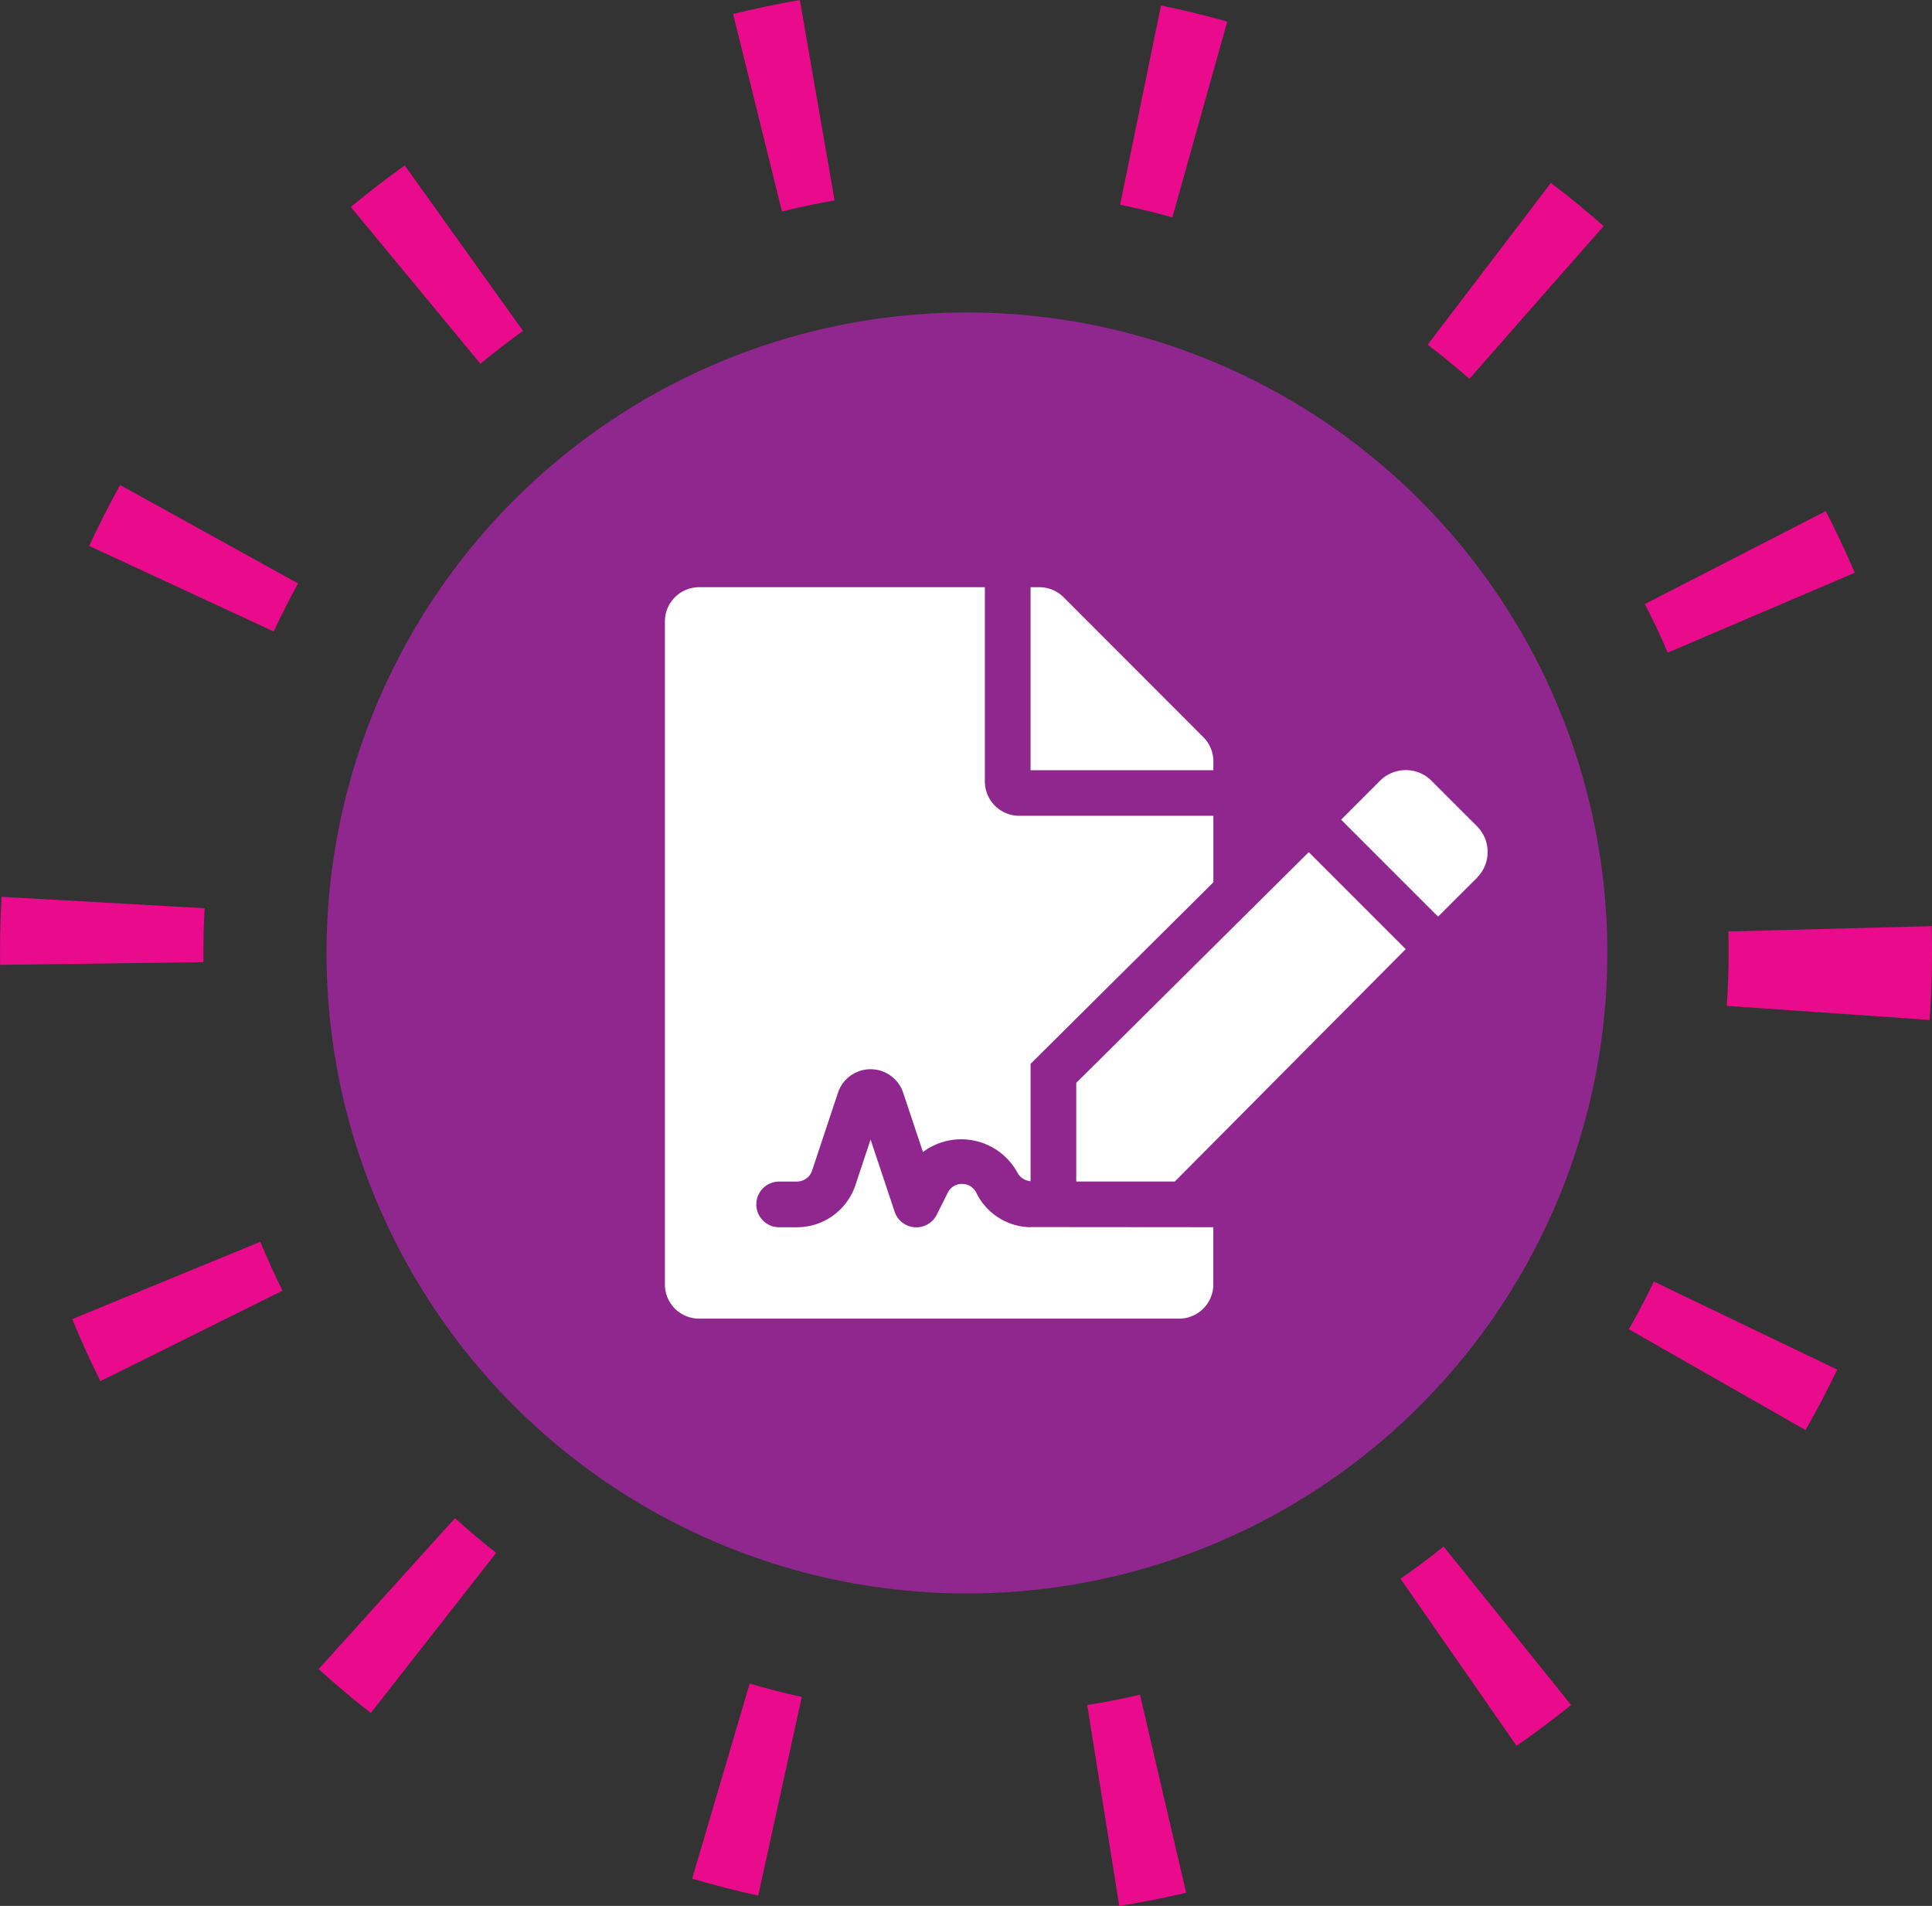 <svg xmlns="http://www.w3.org/2000/svg" xmlns:xlink="http://www.w3.org/1999/xlink" width="123.689" height="122.001" viewBox="0 0 123.689 122.001"><rect x="0" y="0" width="123.689" height="122.001" fill="#333333" stroke="none"/><defs><style>.a{fill:#fff;}.b{fill:#90278e;}.c{fill:#ea0a8c;}.d{clip-path:url(#a);}</style><clipPath id="a"><rect class="a" width="52.672" height="46.82"/></clipPath></defs><g transform="translate(-161.096 -1929.999)"><circle class="b" cx="41" cy="41" r="41" transform="translate(182 1950)"/><g transform="translate(161.096 1929.999)"><path class="c" d="M750.5,384.99l-2.052-12.857c1.13-.18,2.266-.4,3.377-.663l2.958,12.679C753.378,384.479,751.937,384.761,750.5,384.99Zm-23.116-.659c-1.415-.31-2.838-.676-4.229-1.086l3.684-12.488c1.1.323,2.218.611,3.334.856Zm48.551-9.59-7.429-10.692c.939-.652,1.867-1.347,2.759-2.064l8.162,10.144C778.3,373.037,777.127,373.916,775.939,374.741Zm-73.354-2.1c-1.139-.892-2.262-1.837-3.338-2.808l8.727-9.663c.85.768,1.738,1.515,2.639,2.22Zm91.854-18.111-11.309-6.452c.567-.994,1.105-2.021,1.6-3.052l11.737,5.635C795.84,351.965,795.158,353.266,794.439,354.526ZM685.268,351.4c-.644-1.3-1.25-2.634-1.8-3.972l12.042-4.951c.434,1.055.911,2.109,1.419,3.132Zm117.113-23.123-12.988-.9c.079-1.14.12-2.3.12-3.449,0-.436-.006-.877-.017-1.313l13.015-.343c.014.549.022,1.106.022,1.656C802.532,325.37,802.481,326.834,802.381,328.274ZM678.849,324.75q-.006-.414-.005-.829c0-1.172.033-2.359.1-3.526l13,.732c-.052.925-.078,1.865-.078,2.794q0,.329,0,.656Zm106.764-19.984c-.448-1.049-.94-2.1-1.462-3.113l11.582-5.947c.662,1.289,1.286,2.617,1.854,3.947Zm-89.248-1.355-11.812-5.476c.61-1.315,1.275-2.626,1.977-3.9l11.395,6.3C697.371,301.34,696.846,302.374,696.365,303.412Zm76.547-16.172c-.86-.756-1.758-1.491-2.668-2.185l7.89-10.357c1.152.877,2.287,1.807,3.375,2.764Zm-63.313-.968-8.3-10.034c1.116-.923,2.279-1.817,3.456-2.659l7.571,10.592C711.4,284.836,710.481,285.543,709.6,286.272Zm44.3-9.367c-1.1-.308-2.225-.581-3.345-.811l2.617-12.754c1.42.291,2.848.637,4.243,1.029Zm-24.993-.379-3.129-12.638c1.406-.348,2.843-.65,4.272-.9l2.225,12.828C731.151,276.013,730.018,276.251,728.91,276.525Z" transform="translate(-678.843 -262.989)"/></g><g transform="translate(203.664 1967.589)"><g class="d" transform="translate(0 0)"><path class="a" d="M23.41,40.958l11.7.01v3.658A2.189,2.189,0,0,1,32.92,46.82H2.195A2.189,2.189,0,0,1,0,44.626V2.2A2.189,2.189,0,0,1,2.195,0H20.484V12.437a2.2,2.2,0,0,0,2.194,2.194H35.115v4.257L23.411,30.51V38.02a1.038,1.038,0,0,1-.856-.572,4.1,4.1,0,0,0-6.035-1.295l-1.27-3.808a2.2,2.2,0,0,0-4.165,0l-1.663,5a1.025,1.025,0,0,1-.973.7H7.315a1.463,1.463,0,1,0,0,2.926H8.449a3.948,3.948,0,0,0,3.749-2.7l.97-2.915,1.539,4.615a1.463,1.463,0,0,0,2.7.191l.7-1.4a1,1,0,0,1,.916-.566,1.013,1.013,0,0,1,.93.6,3.928,3.928,0,0,0,3.459,2.172m11.7-29.252H23.41V0h.558a2.193,2.193,0,0,1,1.555.64L34.474,9.6a2.188,2.188,0,0,1,.64,1.546Zm6.108,5.243,6.207,6.207L32.645,38.042H26.336V31.728ZM51.99,18.6,49.5,21.087l-6.207-6.207,2.492-2.492a2.329,2.329,0,0,1,3.293,0L51.99,15.3a2.327,2.327,0,0,1,0,3.293" transform="translate(0 -0.001)"/></g></g></g></svg>